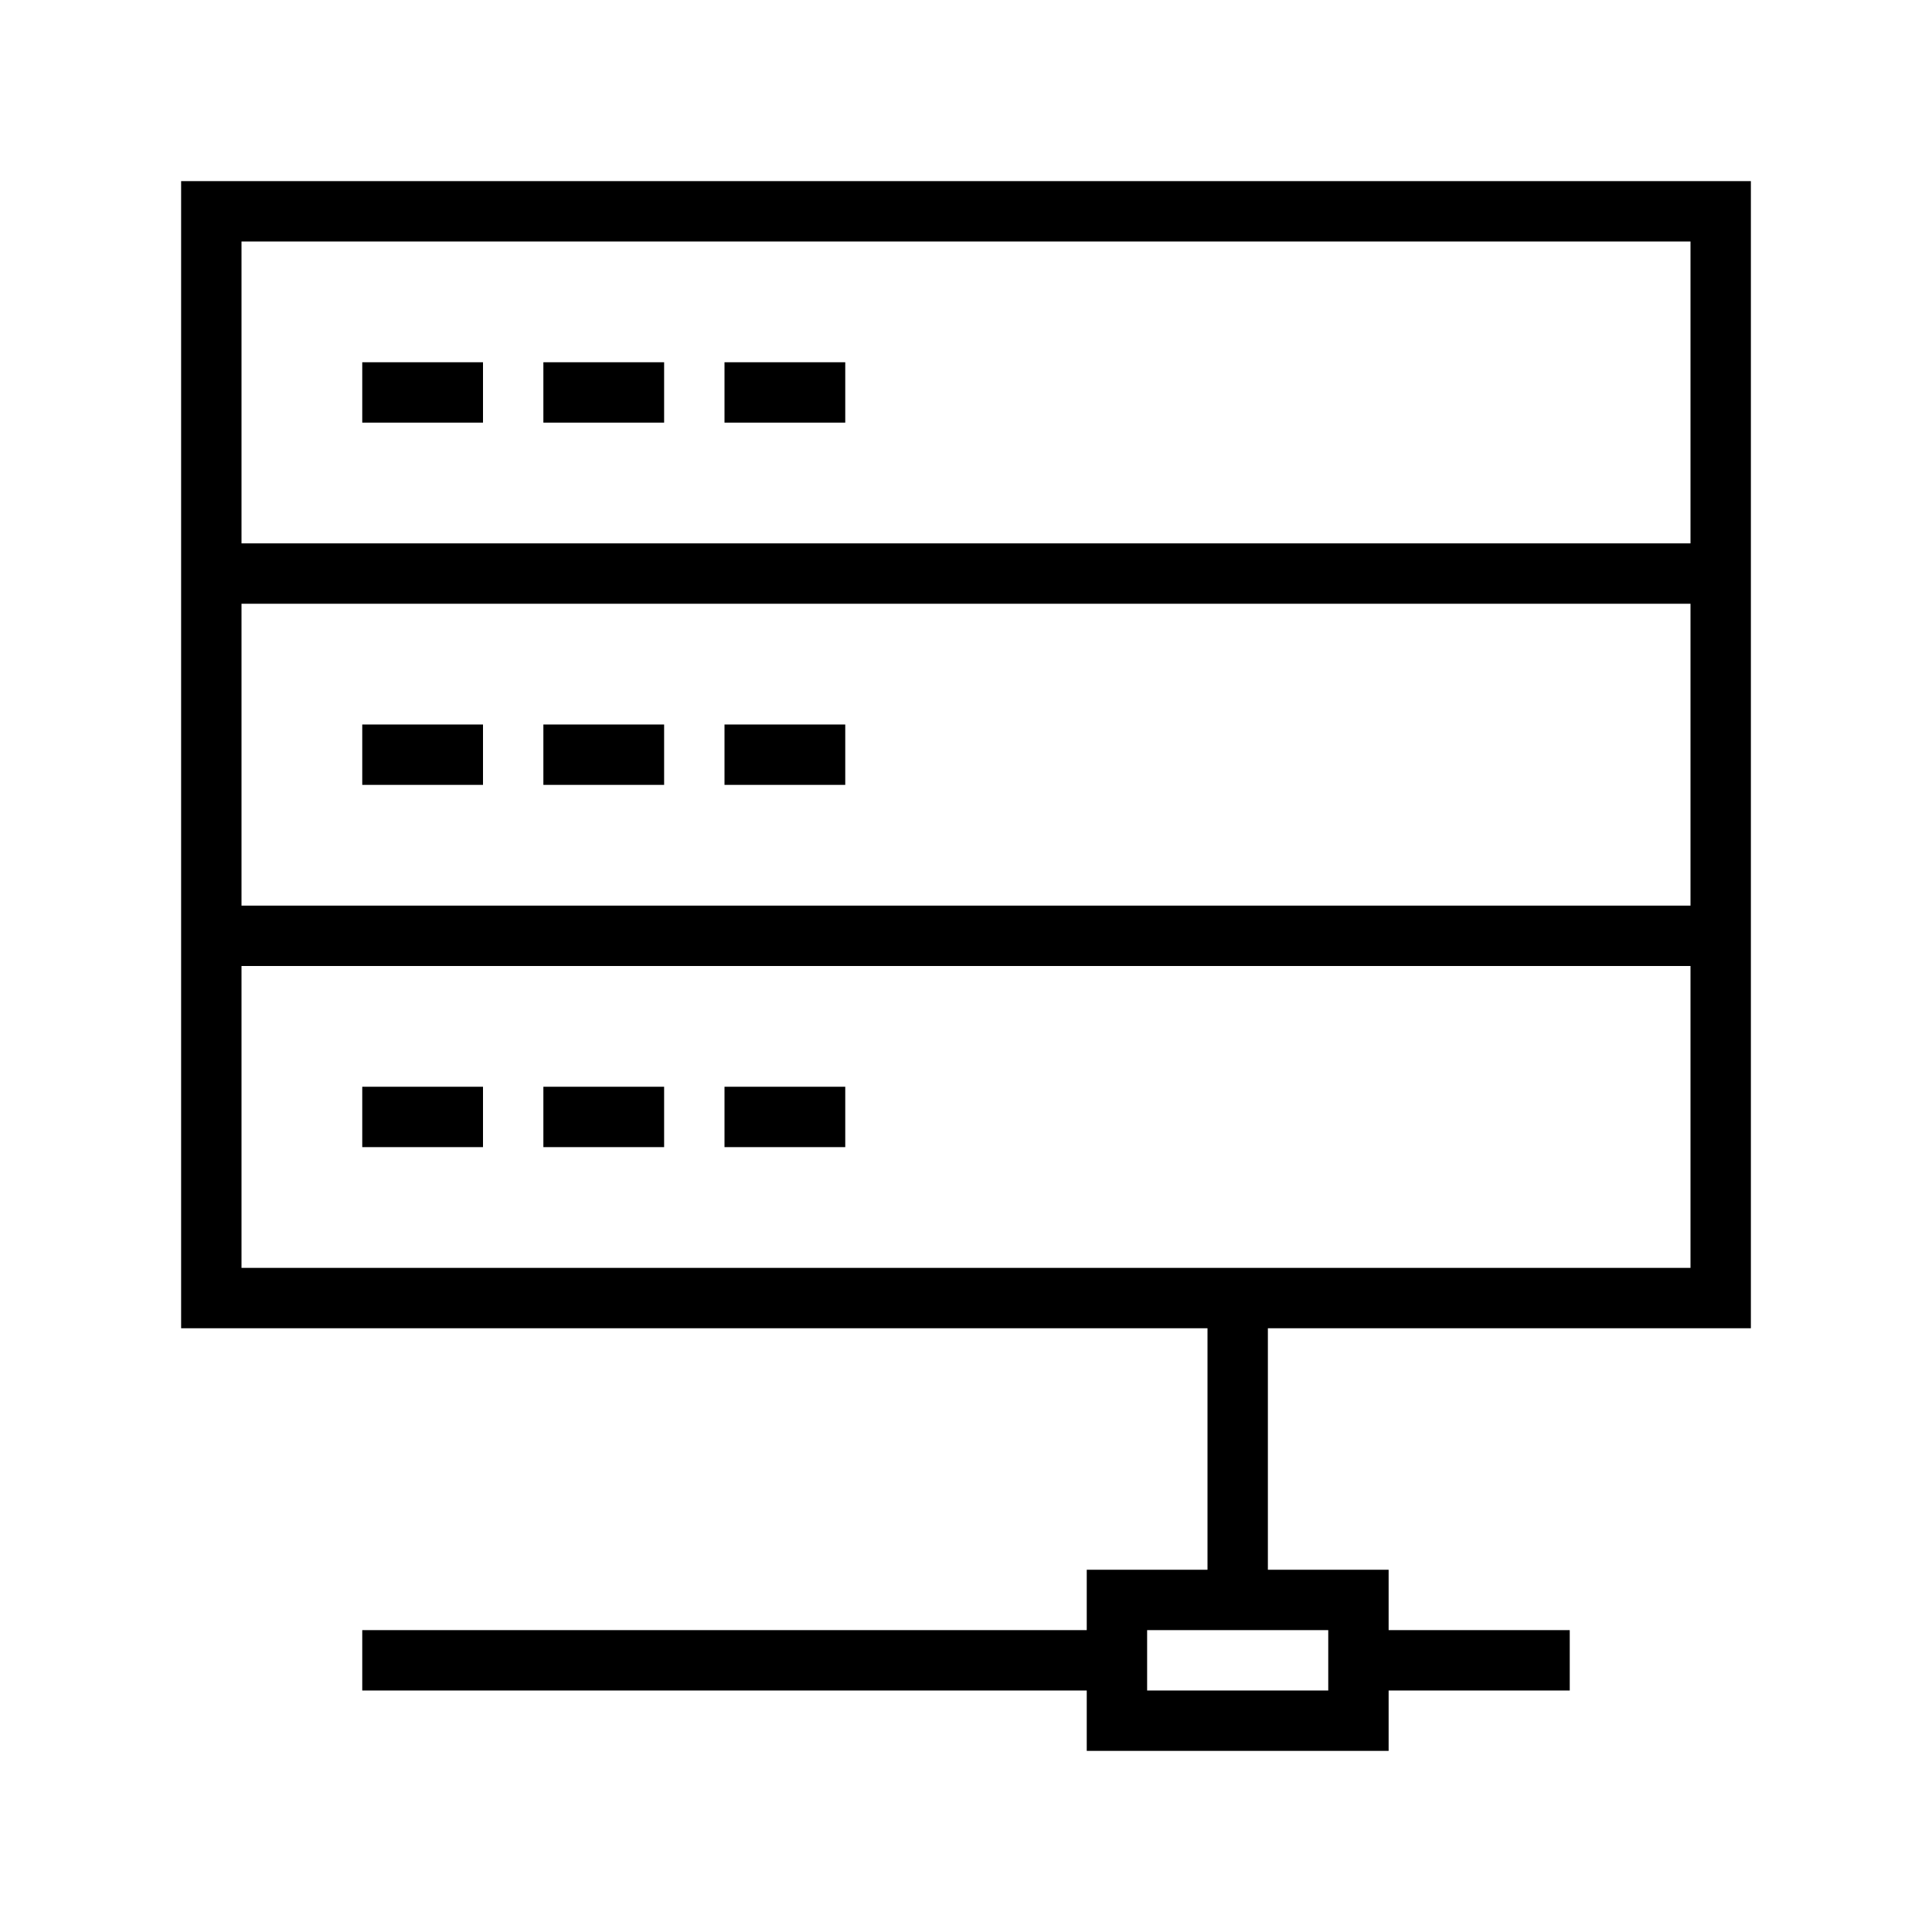 <svg xmlns="http://www.w3.org/2000/svg" viewBox="0 0 32 32"><path d="M12 6v1h2V6h-2zM9 6v1h2V6H9zM6 6v1h2V6H6zm6 12v1h2v-1h-2zm-3 0v1h2v-1H9zm-3 0v1h2v-1H6zm6-12v1h2V6h-2zM9 7h2V6H9v1zM6 7h2V6H6v1zm6 5v1h2v-1h-2zm-3 1h2v-1H9v1zm-3 0h2v-1H6v1zm6 5v1h2v-1h-2zm-3 1h2v-1H9v1zm-3 0h2v-1H6v1zm23 3V3H3v19h17v4h-2v1H6v1h12v1h5v-1h3v-1h-3v-1h-2v-4h8zM4 4h24v5H4V4zm0 6h24v5H4v-5zm18 17v1h-3v-1h3zM4 21v-5h24v5H4zm8-2h2v-1h-2v1zm0-6h2v-1h-2v1zm0-6h2V6h-2v1zM9 19h2v-1H9v1zm0-6h2v-1H9v1zm0-6h2V6H9v1zM6 19h2v-1H6v1zm0-6h2v-1H6v1zm0-6h2V6H6v1zm6 5v1h2v-1h-2zm-3 0v1h2v-1H9zm-3 0v1h2v-1H6z"/><path fill="none" d="M0 0h32v32H0z"/></svg>